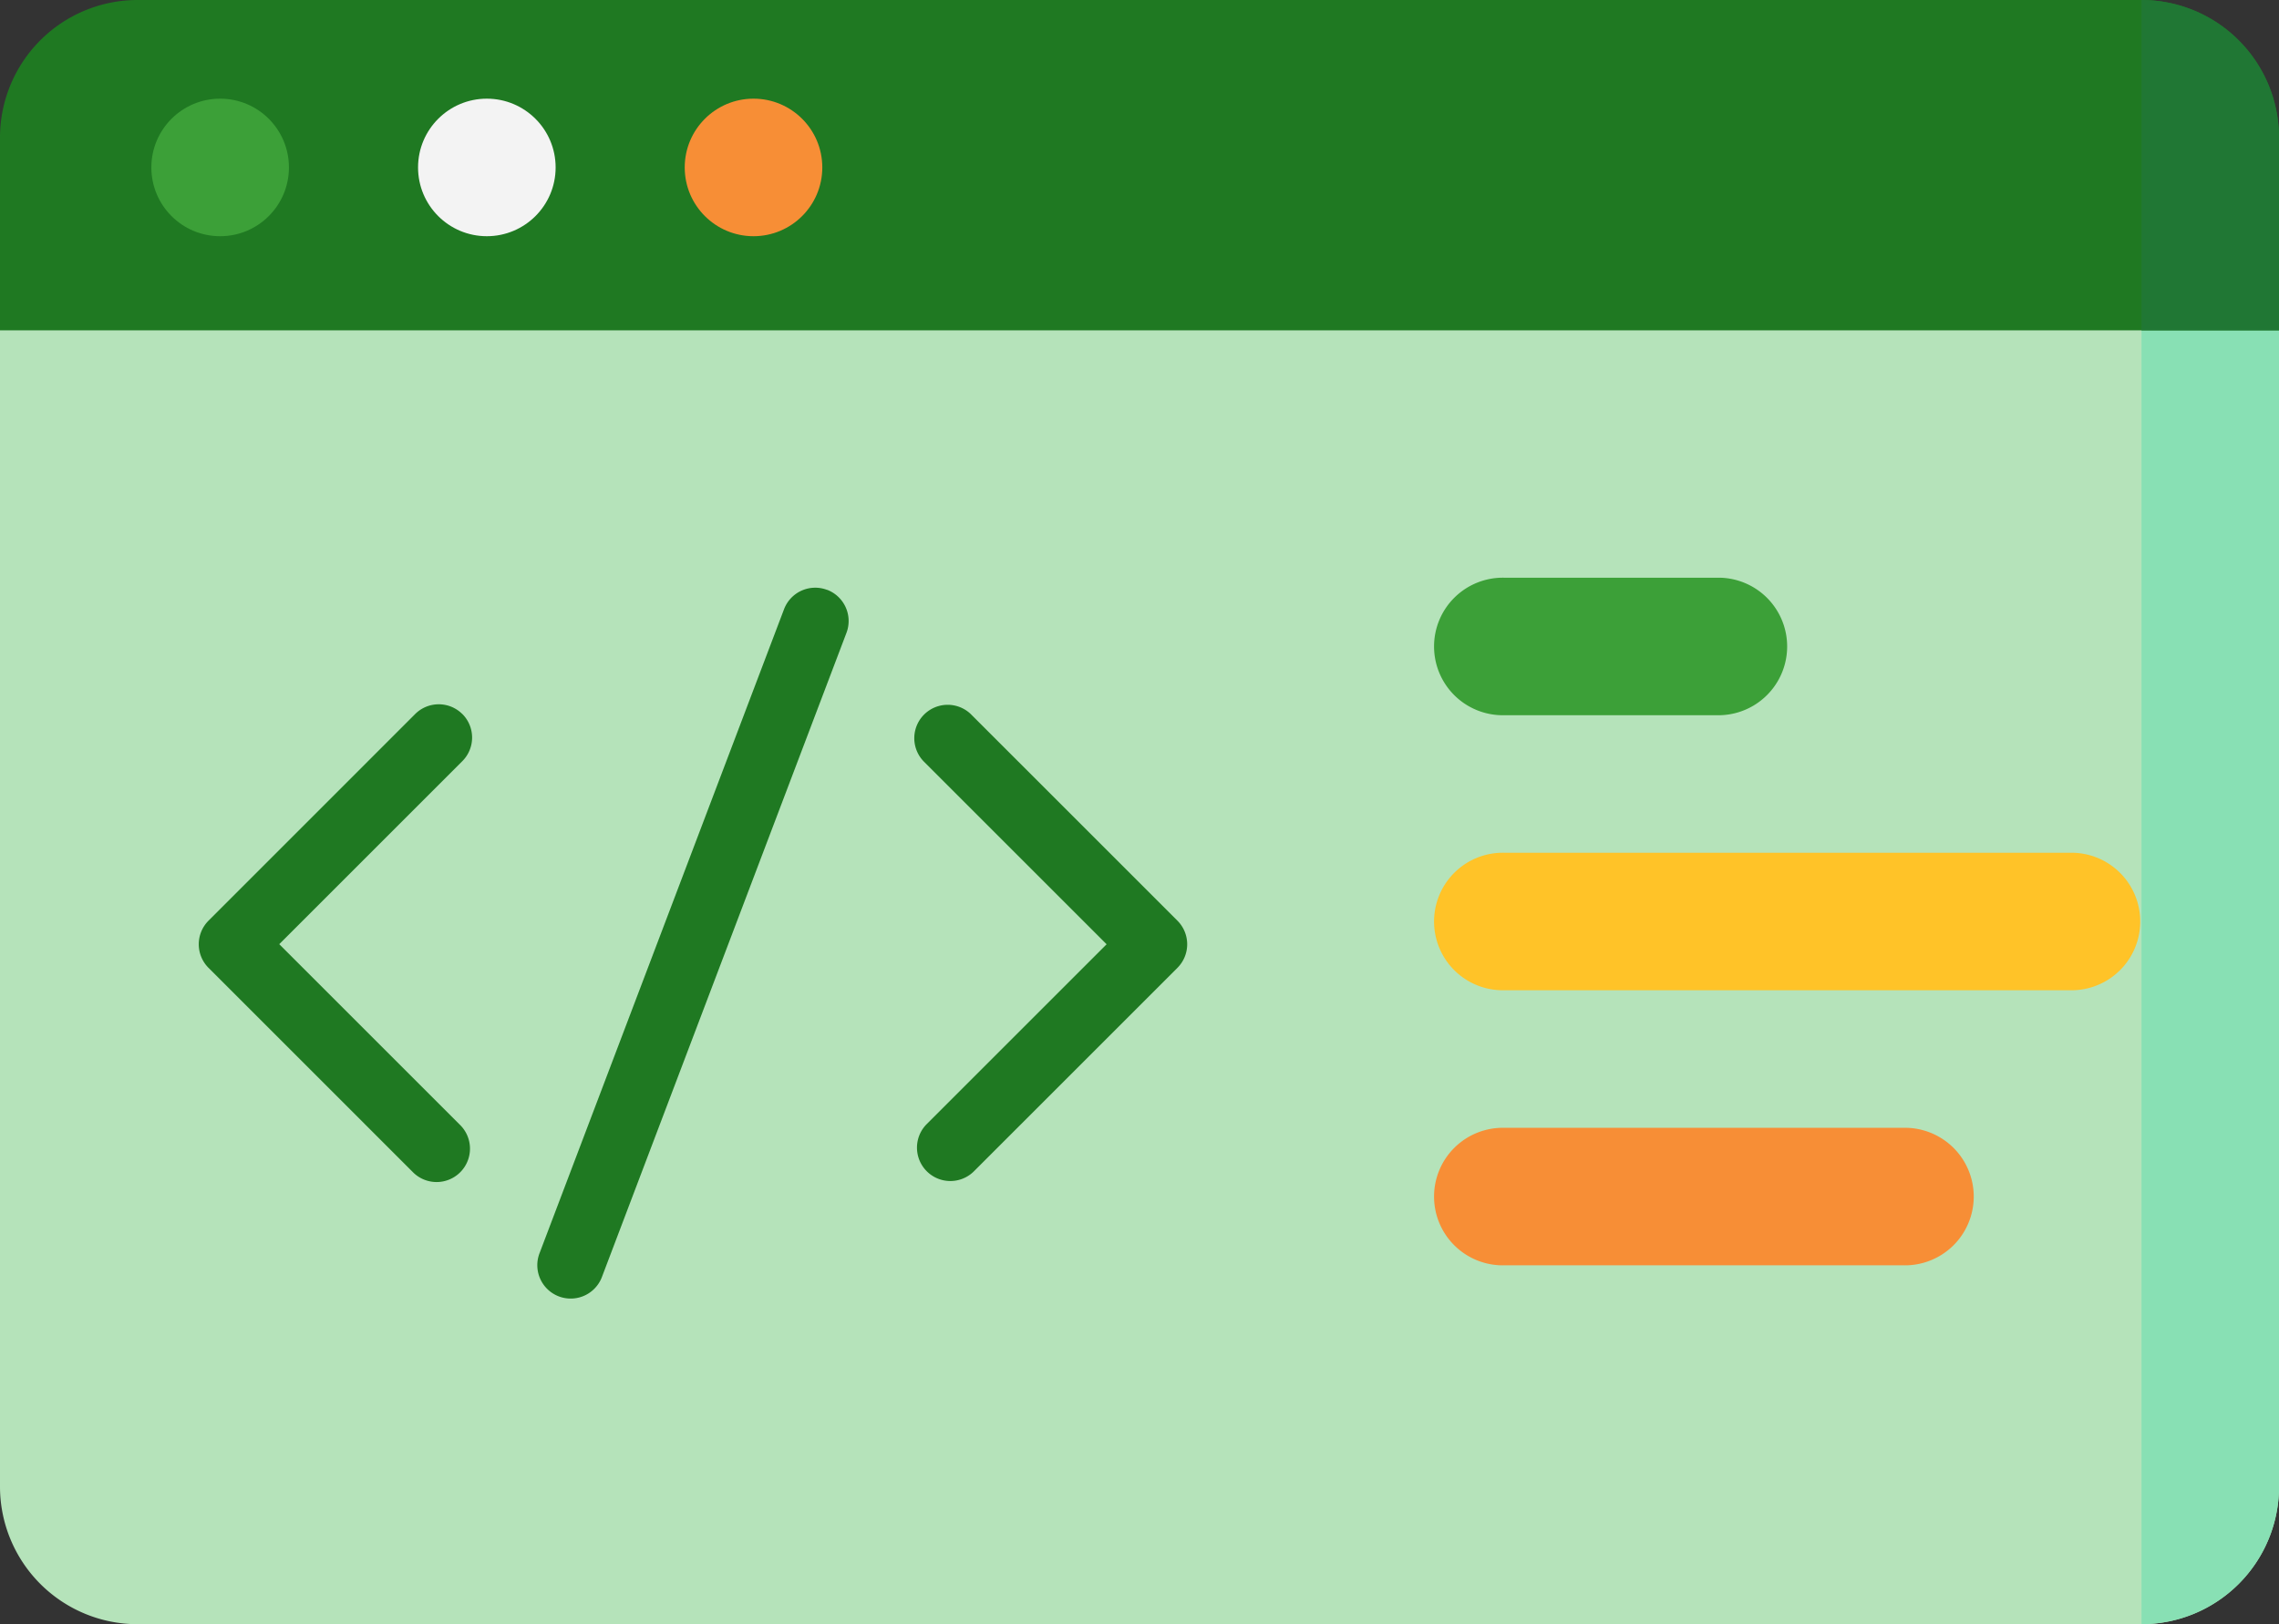<?xml version="1.0" encoding="UTF-8"?>
<svg xmlns="http://www.w3.org/2000/svg" width="107.373" height="76.545" viewBox="0 0 107.373 76.545">
  <rect x="0" y="0" width="107.373" height="76.545" fill="#333333" stroke="none"/>
  <g id="code" transform="translate(0 -73.5)">
    <path id="パス_110824" data-name="パス 110824" d="M100.888,200.309H6.484A6.484,6.484,0,0,1,0,193.825V137.1H107.373v56.723A6.484,6.484,0,0,1,100.888,200.309Z" transform="translate(0 -50.264)" fill="#b5e3ba"/>
    <path id="パス_110825" data-name="パス 110825" d="M481.1,137.1v63.207a6.484,6.484,0,0,0,6.481-6.487V137.1Z" transform="translate(-380.204 -50.264)" fill="#88e0b4"/>
    <g id="グループ_15526" data-name="グループ 15526" transform="translate(9.361 101.197)">
      <path id="パス_110826" data-name="パス 110826" d="M57.058,232.232a1.573,1.573,0,0,0-2.224,0L45.1,241.969a1.573,1.573,0,0,0,0,2.224l9.608,9.608a1.573,1.573,0,1,0,2.224-2.224l-8.5-8.5,8.625-8.625a1.573,1.573,0,0,0,0-2.224Z" transform="translate(-44.636 -226.277)" fill="#1f7922"/>
      <path id="パス_110827" data-name="パス 110827" d="M217.708,241.968l-9.737-9.737a1.573,1.573,0,0,0-2.224,2.224l8.625,8.625-8.5,8.5A1.573,1.573,0,0,0,208.1,253.8l9.608-9.608A1.573,1.573,0,0,0,217.708,241.968Z" transform="translate(-171.596 -226.276)" fill="#1f7922"/>
      <path id="パス_110828" data-name="パス 110828" d="M134.393,205.675a1.572,1.572,0,0,0-2.029.912L120.851,236.92a1.573,1.573,0,1,0,2.941,1.116L135.305,207.7a1.573,1.573,0,0,0-.912-2.029Z" transform="translate(-104.786 -205.572)" fill="#1f7922"/>
    </g>
    <path id="パス_110829" data-name="パス 110829" d="M335.841,209.805H325.687a3.241,3.241,0,1,1,0-6.481h10.154a3.241,3.241,0,0,1,0,6.481Z" transform="translate(-254.825 -102.598)" fill="#3ca038"/>
    <path id="パス_110830" data-name="パス 110830" d="M352.476,271.616H325.687a3.241,3.241,0,1,1,0-6.481h26.789a3.241,3.241,0,0,1,0,6.481Z" transform="translate(-254.825 -151.447)" fill="#ffc328"/>
    <path id="パス_110831" data-name="パス 110831" d="M344.518,333.427H325.687a3.241,3.241,0,1,1,0-6.481h18.831a3.241,3.241,0,1,1,0,6.481Z" transform="translate(-254.825 -200.295)" fill="#f78e36"/>
    <path id="パス_110832" data-name="パス 110832" d="M107.373,89.068H0V79.984A6.484,6.484,0,0,1,6.484,73.5h94.4a6.484,6.484,0,0,1,6.484,6.484Z" fill="#1f7922"/>
    <path id="パス_110833" data-name="パス 110833" d="M481.1,73.5V89.068h6.481V79.987A6.484,6.484,0,0,0,481.1,73.5Z" transform="translate(-380.204)" fill="#207734"/>
    <circle id="楕円形_445" data-name="楕円形 445" cx="3.241" cy="3.241" r="3.241" transform="translate(7.131 78.15)" fill="#3ca038"/>
    <circle id="楕円形_446" data-name="楕円形 446" cx="3.241" cy="3.241" r="3.241" transform="translate(19.696 78.15)" fill="#f3f3f3"/>
    <circle id="楕円形_447" data-name="楕円形 447" cx="3.241" cy="3.241" r="3.241" transform="translate(32.26 78.15)" fill="#f78e36"/>
  </g>
</svg>
